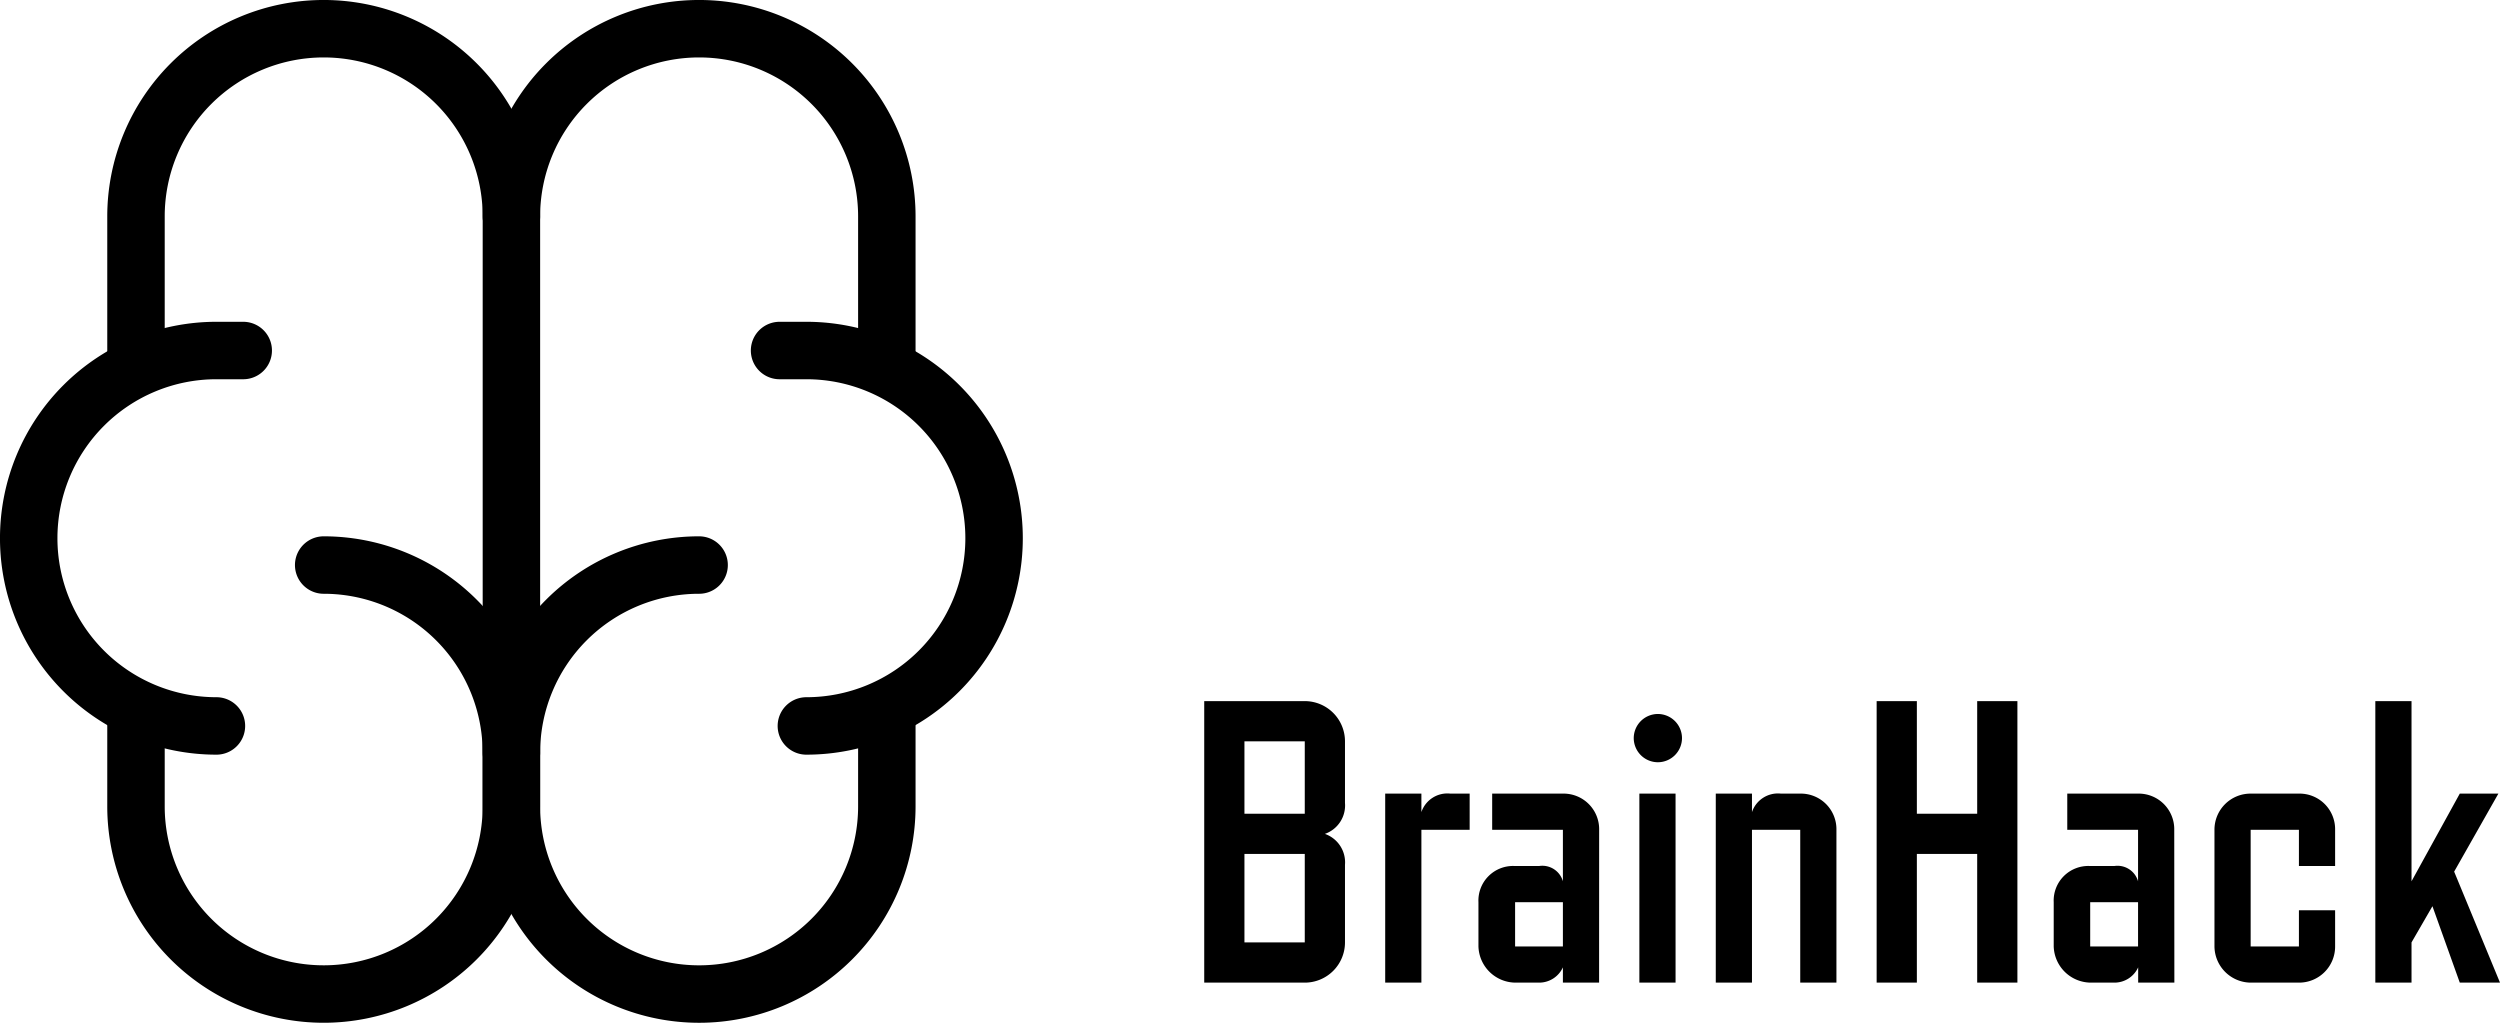<svg xmlns="http://www.w3.org/2000/svg" width="87.029" height="35.606" viewBox="0 0 87.029 35.606">
  <g id="logo" transform="translate(-931.793 -511.793)">
    <path id="Path_2" data-name="Path 2" d="M18.534,13A6.534,6.534,0,0,0,12,19.534V21.4a6.534,6.534,0,0,0,13.069,0V18.041" transform="translate(937.596 518.463)" fill="none" stroke="#000" stroke-linecap="round" stroke-linejoin="round" stroke-width="2"/>
    <path id="Path_3" data-name="Path 3" d="M11.534,13a6.534,6.534,0,0,1,6.534,6.534V21.4A6.534,6.534,0,0,1,5,21.4V18.041" transform="translate(931.527 518.463)" fill="none" stroke="#000" stroke-linecap="round" stroke-linejoin="round" stroke-width="2"/>
    <path id="Path_4" data-name="Path 4" d="M17.933,22.069A6.534,6.534,0,0,0,17.933,9H17" transform="translate(941.931 514.995)" fill="none" stroke="#000" stroke-linecap="round" stroke-linejoin="round" stroke-width="2"/>
    <path id="Path_5" data-name="Path 5" d="M25.069,14.762V9.534A6.534,6.534,0,1,0,12,9.534" transform="translate(937.596 509.793)" fill="none" stroke="#000" stroke-linecap="round" stroke-linejoin="round" stroke-width="2"/>
    <path id="Path_6" data-name="Path 6" d="M9.534,22.069A6.534,6.534,0,1,1,9.534,9h.933" transform="translate(929.793 514.995)" fill="none" stroke="#000" stroke-linecap="round" stroke-linejoin="round" stroke-width="2"/>
    <path id="Path_7" data-name="Path 7" d="M5,14.762V9.534a6.534,6.534,0,0,1,13.069,0V28.2" transform="translate(931.527 509.793)" fill="none" stroke="#000" stroke-linecap="round" stroke-linejoin="round" stroke-width="2"/>
    <path id="Path_9" data-name="Path 9" d="M2.114-1.4V-4.48h2.1V-1.4Zm0-4.48V-8.4h2.1v2.52ZM5.614-4.1a1.049,1.049,0,0,0-.7-1.078,1.049,1.049,0,0,0,.7-1.078V-8.4a1.4,1.4,0,0,0-1.4-1.4H.714V0h3.5a1.4,1.4,0,0,0,1.4-1.4ZM9.954-6.58H9.282a.953.953,0,0,0-1.008.644V-6.58H7.014V0h1.26V-5.32h1.68Zm1.582,5.32V-2.8H13.2v1.54Zm2.926-4.06A1.238,1.238,0,0,0,13.2-6.58H10.738v1.26H13.2v1.792a.743.743,0,0,0-.826-.532h-.854a1.205,1.205,0,0,0-1.26,1.26v1.54A1.3,1.3,0,0,0,11.55,0h.826A.907.907,0,0,0,13.2-.532V0h1.26Zm2.66-1.26h-1.26V0h1.26Zm.224-1.932a.842.842,0,0,0-.84-.84.842.842,0,0,0-.84.84.842.842,0,0,0,.84.84A.842.842,0,0,0,17.346-8.512ZM22.722-5.32a1.238,1.238,0,0,0-1.26-1.26H20.79a.953.953,0,0,0-1.008.644V-6.58h-1.26V0h1.26V-5.32h1.68V0h1.26Zm6.3-4.48h-1.4v3.92h-2.1V-9.8h-1.4V0h1.4V-4.48h2.1V0h1.4Zm2.534,8.54V-2.8h1.666v1.54Zm2.926-4.06a1.238,1.238,0,0,0-1.26-1.26H30.758v1.26h2.464v1.792A.743.743,0,0,0,32.4-4.06h-.854a1.205,1.205,0,0,0-1.26,1.26v1.54A1.3,1.3,0,0,0,31.57,0H32.4a.907.907,0,0,0,.826-.532V0h1.26Zm5.6,2.8h-1.26v1.26h-1.68V-5.32h1.68v1.26h1.26V-5.32a1.238,1.238,0,0,0-1.26-1.26h-1.68a1.255,1.255,0,0,0-1.26,1.26v4.06A1.273,1.273,0,0,0,37.142,0h1.68a1.255,1.255,0,0,0,1.26-1.26Zm4.144-1.344,1.54-2.716H44.422l-1.68,3.052V-9.8h-1.26V0h1.26V-1.4l.728-1.26L44.422,0h1.4Z" transform="translate(973 546)"/>
  </g>
</svg>
